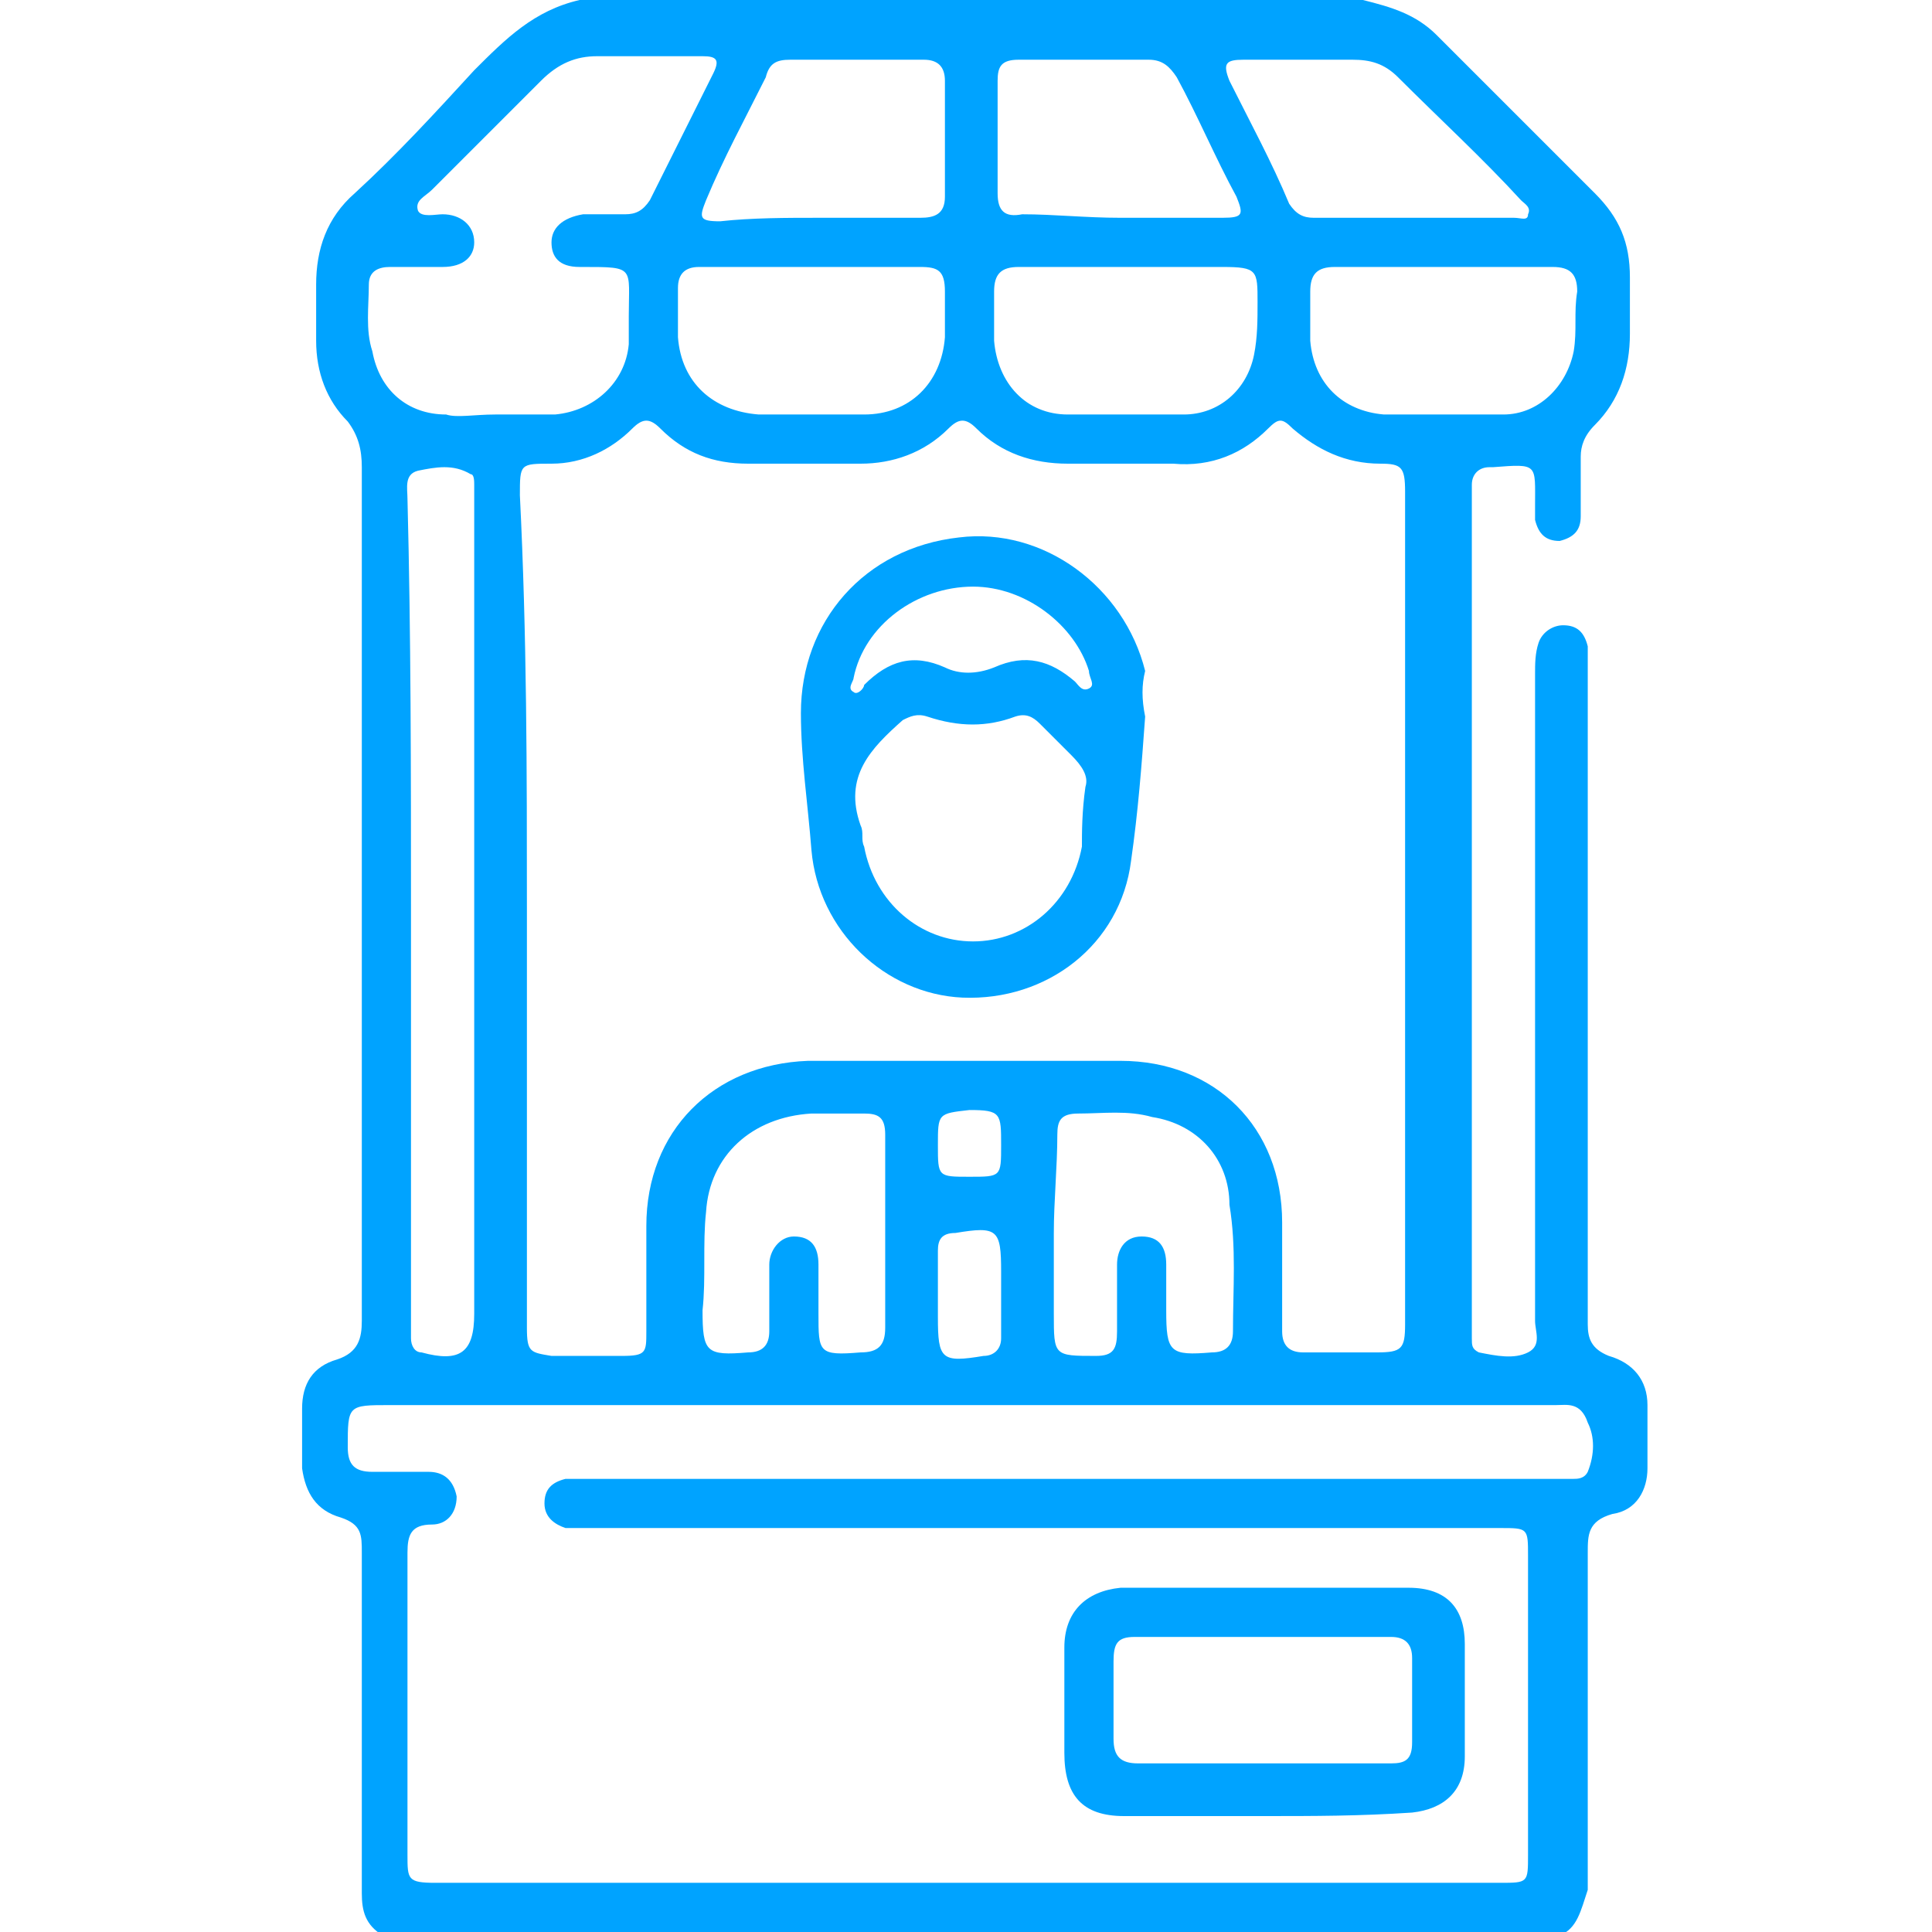 <svg width="55" height="55" viewBox="0 0 55 55" fill="none" xmlns="http://www.w3.org/2000/svg">
<g clip-path="url(#clip0_235_105)">
<path d="M44.4 55.1C33.2 55.1 22.1 55.1 10.9 55.1C10.4 54.8 10.3 54.4 10.3 53.9C10.3 50.7 10.3 47.5 10.3 44.2C10.3 43.7 10.3 43.4 9.7 43.2C9 43 8.7 42.5 8.6 41.8C8.6 41.2 8.6 40.7 8.6 40.1C8.6 39.4 8.9 38.9 9.6 38.7C10.2 38.5 10.3 38.1 10.3 37.6C10.3 33.7 10.3 29.8 10.3 25.8C10.3 21.6 10.3 17.5 10.3 13.3C10.3 12.8 10.2 12.4 9.9 12C9.3 11.4 9 10.6 9 9.7C9 9.2 9 8.6 9 8.1C9 7.1 9.3 6.2 10.1 5.5C11.3 4.4 12.4 3.2 13.5 2C14.4 1.1 15.2 0.3 16.5 0C23.9 0 31.4 0 38.8 0C39.6 0.2 40.3 0.4 40.9 1C42.4 2.5 43.9 4 45.4 5.5C46.1 6.2 46.4 6.9 46.4 7.9C46.4 8.4 46.4 8.9 46.4 9.5C46.4 10.5 46.1 11.4 45.4 12.1C45.1 12.4 45 12.7 45 13C45 13.6 45 14.1 45 14.7C45 15.1 44.8 15.3 44.4 15.4C44 15.4 43.8 15.2 43.7 14.8C43.7 14.7 43.7 14.5 43.7 14.4C43.7 13.2 43.8 13.2 42.5 13.3H42.4C42.1 13.3 41.9 13.5 41.9 13.8C41.9 14 41.9 14.2 41.9 14.4C41.9 22.1 41.9 29.7 41.9 37.4C41.9 37.6 41.9 37.9 41.9 38.1C41.9 38.3 41.9 38.4 42.1 38.5C42.6 38.6 43.1 38.7 43.5 38.5C43.9 38.3 43.7 37.9 43.7 37.6C43.7 31.5 43.7 25.4 43.7 19.2C43.7 18.9 43.7 18.6 43.8 18.3C43.9 18 44.2 17.8 44.5 17.8C44.9 17.8 45.1 18 45.2 18.4C45.2 18.6 45.2 18.9 45.2 19.1C45.2 23.1 45.2 27 45.2 31C45.2 33.2 45.2 35.5 45.2 37.7C45.2 38.1 45.3 38.4 45.8 38.6C46.5 38.8 46.9 39.3 46.9 40C46.9 40.6 46.9 41.2 46.9 41.8C46.9 42.4 46.6 43 45.9 43.1C45.2 43.3 45.2 43.7 45.2 44.2C45.2 47.4 45.2 50.6 45.2 53.8C45 54.4 44.9 54.9 44.4 55.1ZM15 25.9C15 29.9 15 33.8 15 37.8C15 38.5 15.1 38.5 15.7 38.6C16.4 38.6 17.1 38.6 17.7 38.6C18.4 38.6 18.4 38.5 18.4 37.9C18.4 36.9 18.4 35.9 18.4 34.9C18.4 32.2 20.3 30.3 23 30.2C26 30.2 28.9 30.2 31.9 30.2C34.6 30.2 36.5 32.1 36.5 34.8C36.5 35.8 36.5 36.9 36.5 37.9C36.5 38.3 36.7 38.5 37.1 38.5C37.8 38.5 38.5 38.5 39.2 38.5C39.9 38.5 40 38.4 40 37.7C40 29.8 40 21.9 40 14C40 13.3 39.9 13.2 39.3 13.2C38.3 13.2 37.5 12.8 36.8 12.2C36.5 11.9 36.4 11.9 36.1 12.2C35.4 12.9 34.5 13.3 33.4 13.2C32.4 13.2 31.4 13.2 30.4 13.2C29.4 13.2 28.5 12.9 27.8 12.2C27.5 11.9 27.3 11.9 27 12.2C26.3 12.9 25.4 13.2 24.5 13.2C23.4 13.2 22.4 13.2 21.3 13.2C20.3 13.2 19.5 12.9 18.8 12.2C18.5 11.9 18.3 11.9 18 12.2C17.4 12.8 16.6 13.2 15.7 13.2C14.8 13.2 14.8 13.2 14.8 14.1C15 18.1 15 22 15 25.9ZM27.6 40C22.1 40 16.6 40 11.1 40C9.9 40 9.9 40 9.9 41.2C9.9 41.7 10.1 41.9 10.6 41.9C11.1 41.9 11.7 41.9 12.2 41.9C12.6 41.9 12.9 42.1 13 42.6C13 43.1 12.7 43.4 12.3 43.4C11.7 43.4 11.6 43.7 11.6 44.2C11.6 47.1 11.6 50 11.6 52.8C11.6 53.5 11.6 53.6 12.4 53.6C22.5 53.6 32.6 53.6 42.7 53.6C43.5 53.6 43.5 53.6 43.5 52.8C43.5 50 43.5 47.1 43.5 44.3C43.5 43.5 43.5 43.5 42.7 43.5C42.5 43.5 42.4 43.5 42.2 43.5C33.8 43.5 25.3 43.5 16.9 43.5C16.6 43.5 16.4 43.5 16.1 43.5C15.8 43.4 15.5 43.2 15.5 42.8C15.5 42.4 15.7 42.2 16.1 42.1C16.4 42.1 16.7 42.1 17 42.1C26 42.1 35 42.1 44 42.1C44.3 42.1 44.5 42.1 44.8 42.1C44.9 42.1 45.1 42.1 45.2 41.9C45.4 41.4 45.4 40.9 45.2 40.5C45 39.9 44.6 40 44.3 40C38.8 40 33.2 40 27.6 40ZM14.1 11.8C14.7 11.8 15.2 11.8 15.8 11.8C16.9 11.7 17.8 10.9 17.9 9.8C17.9 9.5 17.9 9.3 17.9 9C17.9 7.6 18.1 7.6 16.6 7.6C16.6 7.6 16.6 7.6 16.5 7.6C15.9 7.6 15.7 7.3 15.7 6.9C15.7 6.5 16 6.2 16.6 6.1C17 6.1 17.4 6.1 17.8 6.1C18.1 6.1 18.3 6 18.5 5.7C19.1 4.5 19.7 3.3 20.3 2.1C20.5 1.7 20.4 1.6 20 1.6C19 1.6 18 1.6 17 1.6C16.4 1.6 15.9 1.8 15.4 2.3C14.4 3.3 13.3 4.4 12.3 5.4C12.1 5.6 11.8 5.7 11.9 6C12 6.2 12.4 6.1 12.6 6.1C13.1 6.1 13.5 6.4 13.5 6.9C13.5 7.3 13.2 7.6 12.6 7.6C12.1 7.6 11.6 7.6 11.1 7.6C10.8 7.6 10.5 7.7 10.5 8.1C10.5 8.7 10.4 9.4 10.6 10C10.8 11.1 11.6 11.8 12.7 11.8C13 11.9 13.5 11.8 14.1 11.8ZM11.7 25.9C11.7 29.8 11.7 33.6 11.7 37.5C11.7 37.7 11.7 37.9 11.7 38.1C11.7 38.3 11.8 38.5 12 38.5C13.1 38.8 13.5 38.5 13.5 37.4C13.5 29.7 13.5 22.1 13.5 14.4C13.5 14.2 13.5 14 13.5 13.8C13.5 13.7 13.5 13.5 13.4 13.5C12.9 13.2 12.4 13.3 11.9 13.4C11.5 13.5 11.6 13.9 11.6 14.2C11.7 18.1 11.7 22 11.7 25.9ZM32.1 7.6C31.1 7.6 30 7.6 29 7.6C28.5 7.6 28.3 7.8 28.3 8.3C28.3 8.8 28.3 9.3 28.3 9.7C28.4 10.9 29.2 11.8 30.4 11.8C31.5 11.8 32.6 11.8 33.7 11.8C34.7 11.8 35.5 11.1 35.7 10.1C35.8 9.6 35.8 9.1 35.8 8.6C35.8 7.7 35.8 7.6 34.8 7.6C34 7.6 33.1 7.6 32.1 7.6ZM23.1 7.6C22 7.6 21 7.6 19.9 7.6C19.5 7.6 19.3 7.8 19.3 8.2C19.3 8.7 19.3 9.2 19.3 9.6C19.4 10.9 20.3 11.7 21.6 11.8C22.6 11.8 23.6 11.8 24.6 11.8C25.9 11.8 26.8 10.9 26.9 9.6C26.9 9.2 26.9 8.7 26.9 8.3C26.9 7.7 26.7 7.6 26.2 7.6C25.1 7.6 24.1 7.6 23.1 7.6ZM41.1 7.6C40.1 7.6 39 7.6 38 7.6C37.5 7.6 37.3 7.8 37.3 8.3C37.3 8.8 37.3 9.3 37.3 9.7C37.4 10.9 38.2 11.7 39.4 11.8C40.5 11.8 41.7 11.8 42.8 11.8C43.8 11.8 44.6 11 44.8 10C44.9 9.4 44.8 8.9 44.9 8.3C44.9 7.8 44.7 7.6 44.2 7.6C43.2 7.6 42.1 7.6 41.1 7.6ZM25.2 35.1C25.2 34.2 25.2 33.2 25.2 32.3C25.2 31.8 25 31.7 24.6 31.7C24.1 31.7 23.6 31.7 23.1 31.7C21.4 31.8 20.2 32.9 20.1 34.5C20 35.4 20.1 36.4 20 37.3C20 38.5 20.1 38.6 21.3 38.5C21.7 38.5 21.9 38.3 21.9 37.9C21.9 37.3 21.9 36.6 21.9 36C21.9 35.6 22.2 35.2 22.6 35.2C23.1 35.2 23.3 35.5 23.3 36C23.3 36.5 23.3 36.9 23.3 37.4C23.3 38.5 23.3 38.6 24.5 38.5C25 38.5 25.2 38.3 25.2 37.8C25.2 37 25.2 36.1 25.2 35.1ZM30 35.1C30 35.9 30 36.6 30 37.4C30 38.6 30 38.6 31.2 38.6C31.7 38.6 31.8 38.4 31.8 37.9C31.8 37.3 31.8 36.6 31.8 36C31.8 35.6 32 35.2 32.5 35.2C33 35.2 33.2 35.5 33.2 36C33.2 36.4 33.2 36.9 33.2 37.3C33.2 38.5 33.3 38.6 34.5 38.5C34.9 38.5 35.1 38.3 35.1 37.9C35.1 36.7 35.2 35.5 35 34.3C35 33 34.1 32 32.8 31.8C32.1 31.6 31.4 31.7 30.7 31.7C30.2 31.7 30.1 31.9 30.1 32.3C30.1 33.2 30 34.2 30 35.1ZM23.3 6.2C24.3 6.2 25.2 6.2 26.2 6.2C26.6 6.2 26.9 6.1 26.9 5.6C26.9 4.5 26.9 3.4 26.9 2.3C26.9 1.9 26.7 1.7 26.3 1.7C25 1.7 23.8 1.7 22.5 1.7C22.1 1.7 21.9 1.8 21.8 2.2C21.2 3.4 20.6 4.5 20.1 5.7C19.9 6.2 19.9 6.3 20.5 6.3C21.4 6.2 22.4 6.2 23.3 6.2ZM31.9 6.2C32.9 6.2 33.8 6.2 34.8 6.2C35.4 6.2 35.4 6.1 35.2 5.6C34.6 4.5 34.1 3.3 33.5 2.2C33.3 1.9 33.1 1.7 32.7 1.7C31.5 1.7 30.2 1.7 29 1.7C28.5 1.7 28.4 1.9 28.4 2.3C28.4 3.4 28.4 4.4 28.4 5.5C28.4 6 28.6 6.2 29.1 6.1C30 6.1 30.9 6.2 31.9 6.2ZM40.3 6.2C41.2 6.2 42.2 6.2 43.1 6.2C43.3 6.2 43.5 6.3 43.5 6.1C43.6 5.9 43.4 5.8 43.3 5.7C42.2 4.5 41 3.4 39.8 2.2C39.4 1.8 39 1.7 38.5 1.7C37.5 1.7 36.4 1.7 35.4 1.7C34.9 1.7 34.8 1.8 35 2.3C35.6 3.5 36.2 4.6 36.7 5.8C36.9 6.1 37.1 6.2 37.4 6.2C38.5 6.2 39.4 6.2 40.3 6.2ZM28.5 36.8C28.5 36.6 28.5 36.4 28.5 36.2C28.5 35 28.4 34.9 27.2 35.1C26.8 35.1 26.7 35.3 26.7 35.6C26.7 36.2 26.7 36.9 26.7 37.5C26.7 38.7 26.8 38.8 28 38.6C28.3 38.6 28.5 38.4 28.5 38.1C28.5 37.6 28.5 37.2 28.5 36.8ZM26.7 32.6C26.7 33.5 26.7 33.5 27.6 33.5C28.5 33.5 28.5 33.5 28.5 32.6C28.5 31.7 28.5 31.6 27.6 31.6C26.7 31.7 26.7 31.7 26.7 32.6Z" fill="#00A3FF"/>
<path d="M32.6 20.4C32.5 21.8 32.4 23.1 32.2 24.5C31.9 26.9 29.8 28.5 27.4 28.4C25.2 28.3 23.3 26.5 23.1 24.2C23 22.9 22.8 21.6 22.8 20.3C22.8 17.7 24.6 15.6 27.3 15.3C29.7 15 32 16.7 32.6 19.1C32.5 19.5 32.5 19.9 32.6 20.4ZM30.9 22.4C31 22.1 30.8 21.8 30.5 21.5C30.2 21.2 29.9 20.9 29.6 20.6C29.4 20.4 29.2 20.3 28.9 20.4C28.1 20.7 27.3 20.7 26.4 20.4C26.1 20.3 25.9 20.4 25.7 20.5C24.8 21.3 24 22.1 24.5 23.5C24.6 23.7 24.5 23.9 24.6 24.1C24.9 25.7 26.2 26.8 27.7 26.8C29.2 26.8 30.5 25.7 30.8 24.1C30.8 23.7 30.8 23.1 30.9 22.4ZM27.7 16.7C26.1 16.7 24.6 17.8 24.3 19.3C24.3 19.4 24.1 19.6 24.3 19.7C24.4 19.8 24.6 19.6 24.6 19.5C25.3 18.8 26 18.6 26.9 19C27.3 19.2 27.8 19.2 28.3 19C29.2 18.6 29.9 18.8 30.6 19.4C30.7 19.5 30.8 19.7 31 19.6C31.2 19.5 31 19.3 31 19.1C30.6 17.8 29.2 16.7 27.7 16.7Z" fill="#00A3FF"/>
<path d="M36 51.7C34.7 51.7 33.3 51.7 32 51.7C30.8 51.7 30.3 51.1 30.3 49.9C30.3 48.9 30.3 47.9 30.3 46.9C30.3 45.9 30.9 45.3 31.9 45.2C34.6 45.2 37.3 45.2 40.1 45.2C41.2 45.2 41.7 45.8 41.7 46.8C41.7 47.9 41.7 48.9 41.7 50C41.7 51 41.1 51.5 40.2 51.6C38.7 51.7 37.4 51.7 36 51.7ZM35.9 50.2C37.1 50.2 38.4 50.2 39.6 50.2C40 50.2 40.2 50.1 40.2 49.6C40.2 48.8 40.2 48 40.2 47.2C40.2 46.8 40 46.6 39.6 46.6C37.2 46.6 34.7 46.6 32.3 46.6C31.8 46.6 31.7 46.8 31.7 47.3C31.7 48 31.7 48.8 31.7 49.5C31.7 50 31.9 50.2 32.4 50.2C33.5 50.2 34.7 50.2 35.9 50.2Z" fill="#00A3FF"/>
</g>
<defs>
<clipPath id="clip0_235_105">
<rect width="55" height="55" fill="white"/>
</clipPath>
</defs>
</svg>
